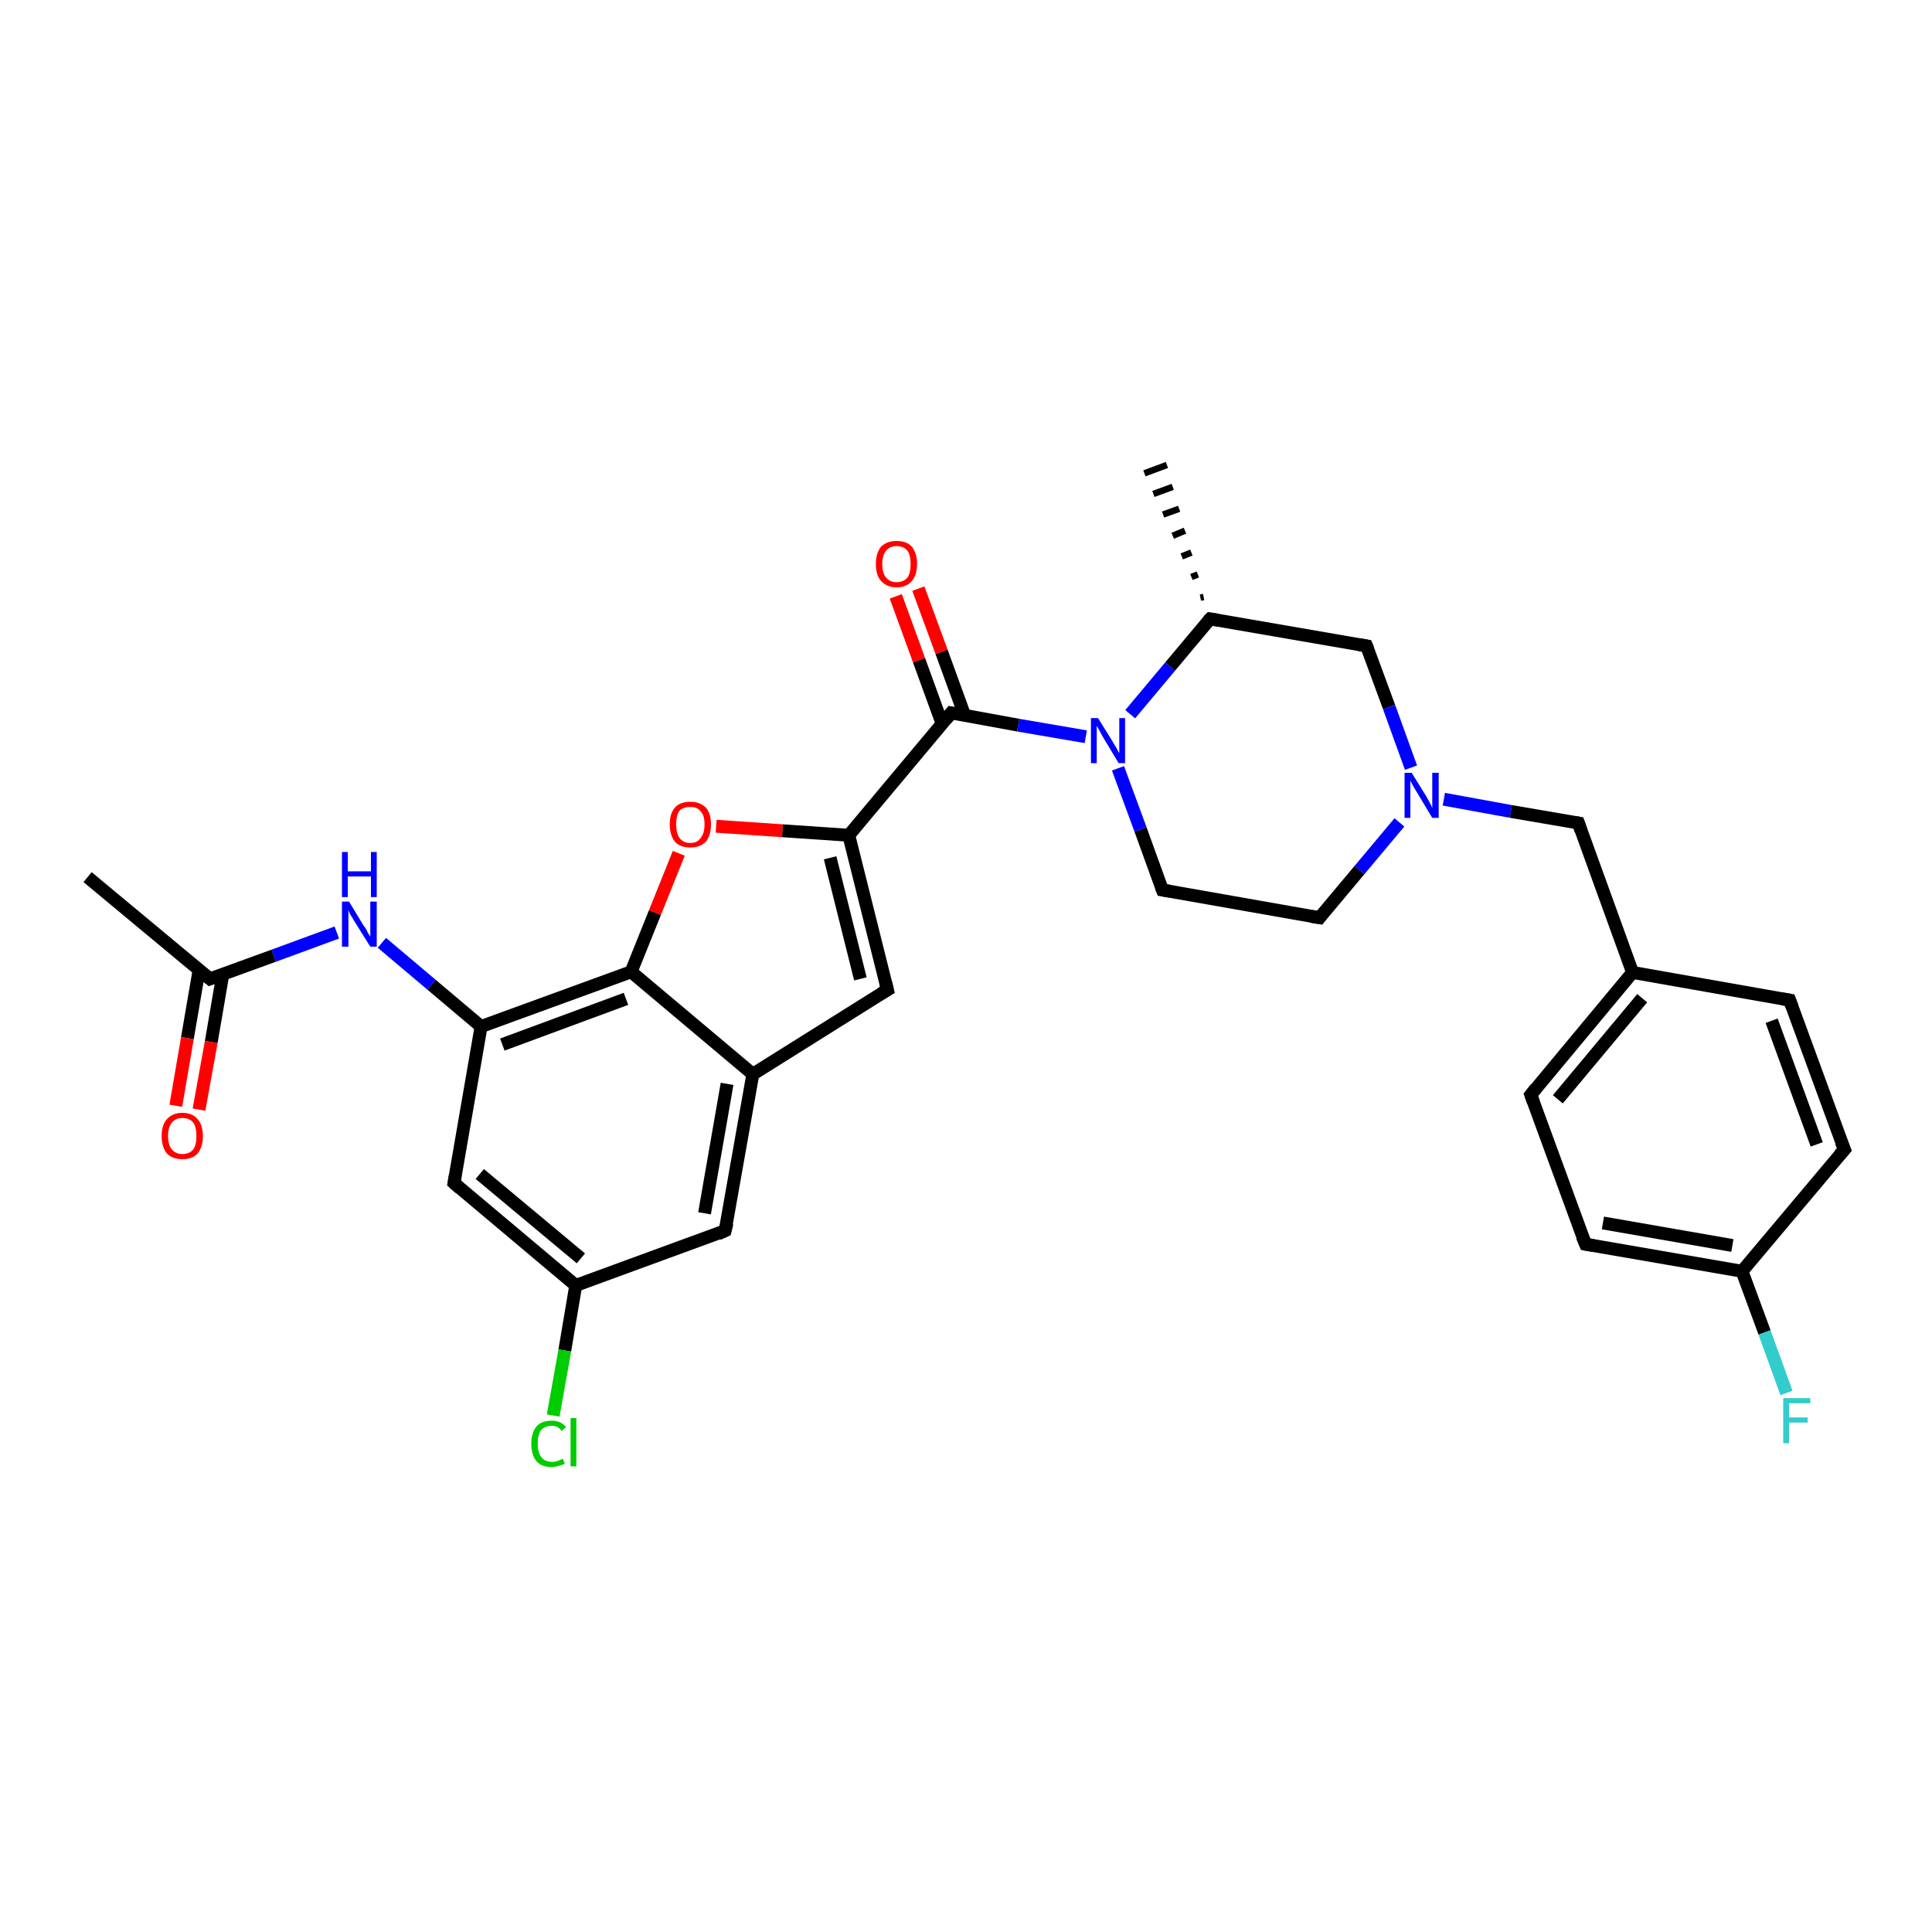 <?xml version='1.0' encoding='iso-8859-1'?>
<svg version='1.1' baseProfile='full'
              xmlns='http://www.w3.org/2000/svg'
                      xmlns:rdkit='http://www.rdkit.org/xml'
                      xmlns:xlink='http://www.w3.org/1999/xlink'
                  xml:space='preserve'
width='300px' height='300px' viewBox='0 0 300 300'>
<!-- END OF HEADER -->
<rect style='opacity:1.0;fill:#FFFFFF;stroke:none' width='300.0' height='300.0' x='0.0' y='0.0'> </rect>
<path class='bond-0 atom-1 atom-0' d='M 186.4,92.8 L 186.9,92.7' style='fill:none;fill-rule:evenodd;stroke:#000000;stroke-width:1.0px;stroke-linecap:butt;stroke-linejoin:miter;stroke-opacity:1' />
<path class='bond-0 atom-1 atom-0' d='M 185.0,89.6 L 186.0,89.2' style='fill:none;fill-rule:evenodd;stroke:#000000;stroke-width:1.0px;stroke-linecap:butt;stroke-linejoin:miter;stroke-opacity:1' />
<path class='bond-0 atom-1 atom-0' d='M 183.5,86.4 L 185.0,85.8' style='fill:none;fill-rule:evenodd;stroke:#000000;stroke-width:1.0px;stroke-linecap:butt;stroke-linejoin:miter;stroke-opacity:1' />
<path class='bond-0 atom-1 atom-0' d='M 182.1,83.2 L 184.0,82.4' style='fill:none;fill-rule:evenodd;stroke:#000000;stroke-width:1.0px;stroke-linecap:butt;stroke-linejoin:miter;stroke-opacity:1' />
<path class='bond-0 atom-1 atom-0' d='M 180.6,79.9 L 183.1,79.0' style='fill:none;fill-rule:evenodd;stroke:#000000;stroke-width:1.0px;stroke-linecap:butt;stroke-linejoin:miter;stroke-opacity:1' />
<path class='bond-0 atom-1 atom-0' d='M 179.1,76.7 L 182.1,75.6' style='fill:none;fill-rule:evenodd;stroke:#000000;stroke-width:1.0px;stroke-linecap:butt;stroke-linejoin:miter;stroke-opacity:1' />
<path class='bond-0 atom-1 atom-0' d='M 177.7,73.5 L 181.2,72.2' style='fill:none;fill-rule:evenodd;stroke:#000000;stroke-width:1.0px;stroke-linecap:butt;stroke-linejoin:miter;stroke-opacity:1' />
<path class='bond-1 atom-1 atom-2' d='M 187.9,96.1 L 212.2,100.3' style='fill:none;fill-rule:evenodd;stroke:#000000;stroke-width:2.0px;stroke-linecap:butt;stroke-linejoin:miter;stroke-opacity:1' />
<path class='bond-2 atom-2 atom-3' d='M 212.2,100.3 L 215.7,109.8' style='fill:none;fill-rule:evenodd;stroke:#000000;stroke-width:2.0px;stroke-linecap:butt;stroke-linejoin:miter;stroke-opacity:1' />
<path class='bond-2 atom-2 atom-3' d='M 215.7,109.8 L 219.1,119.2' style='fill:none;fill-rule:evenodd;stroke:#0000FF;stroke-width:2.0px;stroke-linecap:butt;stroke-linejoin:miter;stroke-opacity:1' />
<path class='bond-3 atom-3 atom-4' d='M 224.2,124.1 L 234.6,126.0' style='fill:none;fill-rule:evenodd;stroke:#0000FF;stroke-width:2.0px;stroke-linecap:butt;stroke-linejoin:miter;stroke-opacity:1' />
<path class='bond-3 atom-3 atom-4' d='M 234.6,126.0 L 245.1,127.8' style='fill:none;fill-rule:evenodd;stroke:#000000;stroke-width:2.0px;stroke-linecap:butt;stroke-linejoin:miter;stroke-opacity:1' />
<path class='bond-4 atom-4 atom-5' d='M 245.1,127.8 L 253.5,151.0' style='fill:none;fill-rule:evenodd;stroke:#000000;stroke-width:2.0px;stroke-linecap:butt;stroke-linejoin:miter;stroke-opacity:1' />
<path class='bond-5 atom-5 atom-6' d='M 253.5,151.0 L 237.7,170.0' style='fill:none;fill-rule:evenodd;stroke:#000000;stroke-width:2.0px;stroke-linecap:butt;stroke-linejoin:miter;stroke-opacity:1' />
<path class='bond-5 atom-5 atom-6' d='M 255.0,155.0 L 241.9,170.7' style='fill:none;fill-rule:evenodd;stroke:#000000;stroke-width:2.0px;stroke-linecap:butt;stroke-linejoin:miter;stroke-opacity:1' />
<path class='bond-6 atom-6 atom-7' d='M 237.7,170.0 L 246.2,193.2' style='fill:none;fill-rule:evenodd;stroke:#000000;stroke-width:2.0px;stroke-linecap:butt;stroke-linejoin:miter;stroke-opacity:1' />
<path class='bond-7 atom-7 atom-8' d='M 246.2,193.2 L 270.5,197.4' style='fill:none;fill-rule:evenodd;stroke:#000000;stroke-width:2.0px;stroke-linecap:butt;stroke-linejoin:miter;stroke-opacity:1' />
<path class='bond-7 atom-7 atom-8' d='M 248.9,189.9 L 269.0,193.4' style='fill:none;fill-rule:evenodd;stroke:#000000;stroke-width:2.0px;stroke-linecap:butt;stroke-linejoin:miter;stroke-opacity:1' />
<path class='bond-8 atom-8 atom-9' d='M 270.5,197.4 L 274.0,206.9' style='fill:none;fill-rule:evenodd;stroke:#000000;stroke-width:2.0px;stroke-linecap:butt;stroke-linejoin:miter;stroke-opacity:1' />
<path class='bond-8 atom-8 atom-9' d='M 274.0,206.9 L 277.4,216.3' style='fill:none;fill-rule:evenodd;stroke:#33CCCC;stroke-width:2.0px;stroke-linecap:butt;stroke-linejoin:miter;stroke-opacity:1' />
<path class='bond-9 atom-8 atom-10' d='M 270.5,197.4 L 286.4,178.5' style='fill:none;fill-rule:evenodd;stroke:#000000;stroke-width:2.0px;stroke-linecap:butt;stroke-linejoin:miter;stroke-opacity:1' />
<path class='bond-10 atom-10 atom-11' d='M 286.4,178.5 L 277.9,155.3' style='fill:none;fill-rule:evenodd;stroke:#000000;stroke-width:2.0px;stroke-linecap:butt;stroke-linejoin:miter;stroke-opacity:1' />
<path class='bond-10 atom-10 atom-11' d='M 282.1,177.7 L 275.1,158.5' style='fill:none;fill-rule:evenodd;stroke:#000000;stroke-width:2.0px;stroke-linecap:butt;stroke-linejoin:miter;stroke-opacity:1' />
<path class='bond-11 atom-3 atom-12' d='M 217.3,127.7 L 211.1,135.1' style='fill:none;fill-rule:evenodd;stroke:#0000FF;stroke-width:2.0px;stroke-linecap:butt;stroke-linejoin:miter;stroke-opacity:1' />
<path class='bond-11 atom-3 atom-12' d='M 211.1,135.1 L 204.9,142.5' style='fill:none;fill-rule:evenodd;stroke:#000000;stroke-width:2.0px;stroke-linecap:butt;stroke-linejoin:miter;stroke-opacity:1' />
<path class='bond-12 atom-12 atom-13' d='M 204.9,142.5 L 180.5,138.2' style='fill:none;fill-rule:evenodd;stroke:#000000;stroke-width:2.0px;stroke-linecap:butt;stroke-linejoin:miter;stroke-opacity:1' />
<path class='bond-13 atom-13 atom-14' d='M 180.5,138.2 L 177.1,128.8' style='fill:none;fill-rule:evenodd;stroke:#000000;stroke-width:2.0px;stroke-linecap:butt;stroke-linejoin:miter;stroke-opacity:1' />
<path class='bond-13 atom-13 atom-14' d='M 177.1,128.8 L 173.6,119.3' style='fill:none;fill-rule:evenodd;stroke:#0000FF;stroke-width:2.0px;stroke-linecap:butt;stroke-linejoin:miter;stroke-opacity:1' />
<path class='bond-14 atom-14 atom-15' d='M 168.6,114.4 L 158.1,112.6' style='fill:none;fill-rule:evenodd;stroke:#0000FF;stroke-width:2.0px;stroke-linecap:butt;stroke-linejoin:miter;stroke-opacity:1' />
<path class='bond-14 atom-14 atom-15' d='M 158.1,112.6 L 147.7,110.7' style='fill:none;fill-rule:evenodd;stroke:#000000;stroke-width:2.0px;stroke-linecap:butt;stroke-linejoin:miter;stroke-opacity:1' />
<path class='bond-15 atom-15 atom-16' d='M 149.8,111.1 L 146.2,101.2' style='fill:none;fill-rule:evenodd;stroke:#000000;stroke-width:2.0px;stroke-linecap:butt;stroke-linejoin:miter;stroke-opacity:1' />
<path class='bond-15 atom-15 atom-16' d='M 146.2,101.2 L 142.6,91.4' style='fill:none;fill-rule:evenodd;stroke:#FF0000;stroke-width:2.0px;stroke-linecap:butt;stroke-linejoin:miter;stroke-opacity:1' />
<path class='bond-15 atom-15 atom-16' d='M 146.3,112.4 L 142.7,102.5' style='fill:none;fill-rule:evenodd;stroke:#000000;stroke-width:2.0px;stroke-linecap:butt;stroke-linejoin:miter;stroke-opacity:1' />
<path class='bond-15 atom-15 atom-16' d='M 142.7,102.5 L 139.1,92.6' style='fill:none;fill-rule:evenodd;stroke:#FF0000;stroke-width:2.0px;stroke-linecap:butt;stroke-linejoin:miter;stroke-opacity:1' />
<path class='bond-16 atom-15 atom-17' d='M 147.7,110.7 L 131.8,129.7' style='fill:none;fill-rule:evenodd;stroke:#000000;stroke-width:2.0px;stroke-linecap:butt;stroke-linejoin:miter;stroke-opacity:1' />
<path class='bond-17 atom-17 atom-18' d='M 131.8,129.7 L 137.8,153.7' style='fill:none;fill-rule:evenodd;stroke:#000000;stroke-width:2.0px;stroke-linecap:butt;stroke-linejoin:miter;stroke-opacity:1' />
<path class='bond-17 atom-17 atom-18' d='M 128.9,133.2 L 133.6,152.0' style='fill:none;fill-rule:evenodd;stroke:#000000;stroke-width:2.0px;stroke-linecap:butt;stroke-linejoin:miter;stroke-opacity:1' />
<path class='bond-18 atom-18 atom-19' d='M 137.8,153.7 L 116.9,166.8' style='fill:none;fill-rule:evenodd;stroke:#000000;stroke-width:2.0px;stroke-linecap:butt;stroke-linejoin:miter;stroke-opacity:1' />
<path class='bond-19 atom-19 atom-20' d='M 116.9,166.8 L 112.6,191.1' style='fill:none;fill-rule:evenodd;stroke:#000000;stroke-width:2.0px;stroke-linecap:butt;stroke-linejoin:miter;stroke-opacity:1' />
<path class='bond-19 atom-19 atom-20' d='M 112.9,168.3 L 109.4,188.4' style='fill:none;fill-rule:evenodd;stroke:#000000;stroke-width:2.0px;stroke-linecap:butt;stroke-linejoin:miter;stroke-opacity:1' />
<path class='bond-20 atom-20 atom-21' d='M 112.6,191.1 L 89.4,199.6' style='fill:none;fill-rule:evenodd;stroke:#000000;stroke-width:2.0px;stroke-linecap:butt;stroke-linejoin:miter;stroke-opacity:1' />
<path class='bond-21 atom-21 atom-22' d='M 89.4,199.6 L 87.7,209.7' style='fill:none;fill-rule:evenodd;stroke:#000000;stroke-width:2.0px;stroke-linecap:butt;stroke-linejoin:miter;stroke-opacity:1' />
<path class='bond-21 atom-21 atom-22' d='M 87.7,209.7 L 85.9,219.8' style='fill:none;fill-rule:evenodd;stroke:#00CC00;stroke-width:2.0px;stroke-linecap:butt;stroke-linejoin:miter;stroke-opacity:1' />
<path class='bond-22 atom-21 atom-23' d='M 89.4,199.6 L 70.5,183.7' style='fill:none;fill-rule:evenodd;stroke:#000000;stroke-width:2.0px;stroke-linecap:butt;stroke-linejoin:miter;stroke-opacity:1' />
<path class='bond-22 atom-21 atom-23' d='M 90.2,195.4 L 74.5,182.3' style='fill:none;fill-rule:evenodd;stroke:#000000;stroke-width:2.0px;stroke-linecap:butt;stroke-linejoin:miter;stroke-opacity:1' />
<path class='bond-23 atom-23 atom-24' d='M 70.5,183.7 L 74.7,159.4' style='fill:none;fill-rule:evenodd;stroke:#000000;stroke-width:2.0px;stroke-linecap:butt;stroke-linejoin:miter;stroke-opacity:1' />
<path class='bond-24 atom-24 atom-25' d='M 74.7,159.4 L 67.0,152.9' style='fill:none;fill-rule:evenodd;stroke:#000000;stroke-width:2.0px;stroke-linecap:butt;stroke-linejoin:miter;stroke-opacity:1' />
<path class='bond-24 atom-24 atom-25' d='M 67.0,152.9 L 59.3,146.4' style='fill:none;fill-rule:evenodd;stroke:#0000FF;stroke-width:2.0px;stroke-linecap:butt;stroke-linejoin:miter;stroke-opacity:1' />
<path class='bond-25 atom-25 atom-26' d='M 52.3,144.8 L 42.5,148.4' style='fill:none;fill-rule:evenodd;stroke:#0000FF;stroke-width:2.0px;stroke-linecap:butt;stroke-linejoin:miter;stroke-opacity:1' />
<path class='bond-25 atom-25 atom-26' d='M 42.5,148.4 L 32.6,152.0' style='fill:none;fill-rule:evenodd;stroke:#000000;stroke-width:2.0px;stroke-linecap:butt;stroke-linejoin:miter;stroke-opacity:1' />
<path class='bond-26 atom-26 atom-27' d='M 32.6,152.0 L 13.6,136.2' style='fill:none;fill-rule:evenodd;stroke:#000000;stroke-width:2.0px;stroke-linecap:butt;stroke-linejoin:miter;stroke-opacity:1' />
<path class='bond-27 atom-26 atom-28' d='M 30.9,150.7 L 29.1,161.2' style='fill:none;fill-rule:evenodd;stroke:#000000;stroke-width:2.0px;stroke-linecap:butt;stroke-linejoin:miter;stroke-opacity:1' />
<path class='bond-27 atom-26 atom-28' d='M 29.1,161.2 L 27.3,171.7' style='fill:none;fill-rule:evenodd;stroke:#FF0000;stroke-width:2.0px;stroke-linecap:butt;stroke-linejoin:miter;stroke-opacity:1' />
<path class='bond-27 atom-26 atom-28' d='M 34.6,151.3 L 32.8,161.8' style='fill:none;fill-rule:evenodd;stroke:#000000;stroke-width:2.0px;stroke-linecap:butt;stroke-linejoin:miter;stroke-opacity:1' />
<path class='bond-27 atom-26 atom-28' d='M 32.8,161.8 L 30.9,172.3' style='fill:none;fill-rule:evenodd;stroke:#FF0000;stroke-width:2.0px;stroke-linecap:butt;stroke-linejoin:miter;stroke-opacity:1' />
<path class='bond-28 atom-24 atom-29' d='M 74.7,159.4 L 98.0,150.9' style='fill:none;fill-rule:evenodd;stroke:#000000;stroke-width:2.0px;stroke-linecap:butt;stroke-linejoin:miter;stroke-opacity:1' />
<path class='bond-28 atom-24 atom-29' d='M 78.0,162.2 L 97.2,155.1' style='fill:none;fill-rule:evenodd;stroke:#000000;stroke-width:2.0px;stroke-linecap:butt;stroke-linejoin:miter;stroke-opacity:1' />
<path class='bond-29 atom-29 atom-30' d='M 98.0,150.9 L 101.7,141.7' style='fill:none;fill-rule:evenodd;stroke:#000000;stroke-width:2.0px;stroke-linecap:butt;stroke-linejoin:miter;stroke-opacity:1' />
<path class='bond-29 atom-29 atom-30' d='M 101.7,141.7 L 105.4,132.5' style='fill:none;fill-rule:evenodd;stroke:#FF0000;stroke-width:2.0px;stroke-linecap:butt;stroke-linejoin:miter;stroke-opacity:1' />
<path class='bond-30 atom-14 atom-1' d='M 175.5,110.9 L 181.7,103.5' style='fill:none;fill-rule:evenodd;stroke:#0000FF;stroke-width:2.0px;stroke-linecap:butt;stroke-linejoin:miter;stroke-opacity:1' />
<path class='bond-30 atom-14 atom-1' d='M 181.7,103.5 L 187.9,96.1' style='fill:none;fill-rule:evenodd;stroke:#000000;stroke-width:2.0px;stroke-linecap:butt;stroke-linejoin:miter;stroke-opacity:1' />
<path class='bond-31 atom-30 atom-17' d='M 111.2,128.3 L 121.5,129.0' style='fill:none;fill-rule:evenodd;stroke:#FF0000;stroke-width:2.0px;stroke-linecap:butt;stroke-linejoin:miter;stroke-opacity:1' />
<path class='bond-31 atom-30 atom-17' d='M 121.5,129.0 L 131.8,129.7' style='fill:none;fill-rule:evenodd;stroke:#000000;stroke-width:2.0px;stroke-linecap:butt;stroke-linejoin:miter;stroke-opacity:1' />
<path class='bond-32 atom-11 atom-5' d='M 277.9,155.3 L 253.5,151.0' style='fill:none;fill-rule:evenodd;stroke:#000000;stroke-width:2.0px;stroke-linecap:butt;stroke-linejoin:miter;stroke-opacity:1' />
<path class='bond-33 atom-29 atom-19' d='M 98.0,150.9 L 116.9,166.8' style='fill:none;fill-rule:evenodd;stroke:#000000;stroke-width:2.0px;stroke-linecap:butt;stroke-linejoin:miter;stroke-opacity:1' />
<path d='M 189.1,96.3 L 187.9,96.1 L 187.6,96.4' style='fill:none;stroke:#000000;stroke-width:2.0px;stroke-linecap:butt;stroke-linejoin:miter;stroke-opacity:1;' />
<path d='M 211.0,100.1 L 212.2,100.3 L 212.4,100.8' style='fill:none;stroke:#000000;stroke-width:2.0px;stroke-linecap:butt;stroke-linejoin:miter;stroke-opacity:1;' />
<path d='M 244.5,127.7 L 245.1,127.8 L 245.5,129.0' style='fill:none;stroke:#000000;stroke-width:2.0px;stroke-linecap:butt;stroke-linejoin:miter;stroke-opacity:1;' />
<path d='M 238.5,169.0 L 237.7,170.0 L 238.1,171.1' style='fill:none;stroke:#000000;stroke-width:2.0px;stroke-linecap:butt;stroke-linejoin:miter;stroke-opacity:1;' />
<path d='M 245.7,192.0 L 246.2,193.2 L 247.4,193.4' style='fill:none;stroke:#000000;stroke-width:2.0px;stroke-linecap:butt;stroke-linejoin:miter;stroke-opacity:1;' />
<path d='M 285.6,179.4 L 286.4,178.5 L 285.9,177.3' style='fill:none;stroke:#000000;stroke-width:2.0px;stroke-linecap:butt;stroke-linejoin:miter;stroke-opacity:1;' />
<path d='M 278.3,156.4 L 277.9,155.3 L 276.7,155.1' style='fill:none;stroke:#000000;stroke-width:2.0px;stroke-linecap:butt;stroke-linejoin:miter;stroke-opacity:1;' />
<path d='M 205.2,142.1 L 204.9,142.5 L 203.6,142.3' style='fill:none;stroke:#000000;stroke-width:2.0px;stroke-linecap:butt;stroke-linejoin:miter;stroke-opacity:1;' />
<path d='M 181.7,138.4 L 180.5,138.2 L 180.3,137.7' style='fill:none;stroke:#000000;stroke-width:2.0px;stroke-linecap:butt;stroke-linejoin:miter;stroke-opacity:1;' />
<path d='M 148.2,110.8 L 147.7,110.7 L 146.9,111.7' style='fill:none;stroke:#000000;stroke-width:2.0px;stroke-linecap:butt;stroke-linejoin:miter;stroke-opacity:1;' />
<path d='M 137.5,152.5 L 137.8,153.7 L 136.8,154.3' style='fill:none;stroke:#000000;stroke-width:2.0px;stroke-linecap:butt;stroke-linejoin:miter;stroke-opacity:1;' />
<path d='M 112.9,189.9 L 112.6,191.1 L 111.5,191.6' style='fill:none;stroke:#000000;stroke-width:2.0px;stroke-linecap:butt;stroke-linejoin:miter;stroke-opacity:1;' />
<path d='M 71.4,184.5 L 70.5,183.7 L 70.7,182.5' style='fill:none;stroke:#000000;stroke-width:2.0px;stroke-linecap:butt;stroke-linejoin:miter;stroke-opacity:1;' />
<path d='M 33.1,151.8 L 32.6,152.0 L 31.6,151.2' style='fill:none;stroke:#000000;stroke-width:2.0px;stroke-linecap:butt;stroke-linejoin:miter;stroke-opacity:1;' />
<path class='atom-3' d='M 219.2 120.0
L 221.5 123.7
Q 221.7 124.1, 222.1 124.8
Q 222.4 125.4, 222.4 125.5
L 222.4 120.0
L 223.4 120.0
L 223.4 127.0
L 222.4 127.0
L 220.0 123.0
Q 219.7 122.5, 219.4 122.0
Q 219.1 121.4, 219.0 121.2
L 219.0 127.0
L 218.1 127.0
L 218.1 120.0
L 219.2 120.0
' fill='#0000FF'/>
<path class='atom-9' d='M 276.9 217.1
L 281.1 217.1
L 281.1 217.9
L 277.8 217.9
L 277.8 220.1
L 280.7 220.1
L 280.7 220.9
L 277.8 220.9
L 277.8 224.1
L 276.9 224.1
L 276.9 217.1
' fill='#33CCCC'/>
<path class='atom-14' d='M 170.5 111.5
L 172.8 115.2
Q 173.0 115.6, 173.4 116.2
Q 173.7 116.9, 173.8 116.9
L 173.8 111.5
L 174.7 111.5
L 174.7 118.5
L 173.7 118.5
L 171.3 114.5
Q 171.0 114.0, 170.7 113.4
Q 170.4 112.9, 170.3 112.7
L 170.3 118.5
L 169.4 118.5
L 169.4 111.5
L 170.5 111.5
' fill='#0000FF'/>
<path class='atom-16' d='M 136.0 87.6
Q 136.0 85.9, 136.8 84.9
Q 137.7 84.0, 139.2 84.0
Q 140.8 84.0, 141.6 84.9
Q 142.4 85.9, 142.4 87.6
Q 142.4 89.3, 141.6 90.2
Q 140.8 91.2, 139.2 91.2
Q 137.7 91.2, 136.8 90.2
Q 136.0 89.3, 136.0 87.6
M 139.2 90.4
Q 140.3 90.4, 140.9 89.7
Q 141.4 89.0, 141.4 87.6
Q 141.4 86.2, 140.9 85.5
Q 140.3 84.8, 139.2 84.8
Q 138.2 84.8, 137.6 85.5
Q 137.0 86.2, 137.0 87.6
Q 137.0 89.0, 137.6 89.7
Q 138.2 90.4, 139.2 90.4
' fill='#FF0000'/>
<path class='atom-22' d='M 82.5 224.2
Q 82.5 222.5, 83.3 221.5
Q 84.1 220.6, 85.7 220.6
Q 87.1 220.6, 87.9 221.6
L 87.2 222.2
Q 86.7 221.4, 85.7 221.4
Q 84.6 221.4, 84.0 222.1
Q 83.5 222.8, 83.5 224.2
Q 83.5 225.6, 84.1 226.3
Q 84.6 227.0, 85.8 227.0
Q 86.5 227.0, 87.4 226.5
L 87.7 227.3
Q 87.3 227.5, 86.8 227.6
Q 86.2 227.8, 85.6 227.8
Q 84.1 227.8, 83.3 226.9
Q 82.5 225.9, 82.5 224.2
' fill='#00CC00'/>
<path class='atom-22' d='M 88.6 220.2
L 89.5 220.2
L 89.5 227.7
L 88.6 227.7
L 88.6 220.2
' fill='#00CC00'/>
<path class='atom-25' d='M 54.2 140.0
L 56.5 143.8
Q 56.8 144.1, 57.1 144.8
Q 57.5 145.4, 57.5 145.5
L 57.5 140.0
L 58.5 140.0
L 58.5 147.0
L 57.5 147.0
L 55.0 143.0
Q 54.7 142.5, 54.4 142.0
Q 54.1 141.4, 54.1 141.3
L 54.1 147.0
L 53.1 147.0
L 53.1 140.0
L 54.2 140.0
' fill='#0000FF'/>
<path class='atom-25' d='M 53.1 132.3
L 54.0 132.3
L 54.0 135.3
L 57.6 135.3
L 57.6 132.3
L 58.5 132.3
L 58.5 139.3
L 57.6 139.3
L 57.6 136.1
L 54.0 136.1
L 54.0 139.3
L 53.1 139.3
L 53.1 132.3
' fill='#0000FF'/>
<path class='atom-28' d='M 25.1 176.4
Q 25.1 174.7, 25.9 173.8
Q 26.8 172.8, 28.3 172.8
Q 29.9 172.8, 30.7 173.8
Q 31.5 174.7, 31.5 176.4
Q 31.5 178.1, 30.7 179.1
Q 29.9 180.0, 28.3 180.0
Q 26.8 180.0, 25.9 179.1
Q 25.1 178.1, 25.1 176.4
M 28.3 179.2
Q 29.4 179.2, 30.0 178.5
Q 30.5 177.8, 30.5 176.4
Q 30.5 175.0, 30.0 174.3
Q 29.4 173.6, 28.3 173.6
Q 27.3 173.6, 26.7 174.3
Q 26.1 175.0, 26.1 176.4
Q 26.1 177.8, 26.7 178.5
Q 27.3 179.2, 28.3 179.2
' fill='#FF0000'/>
<path class='atom-30' d='M 104.0 128.0
Q 104.0 126.3, 104.8 125.4
Q 105.6 124.5, 107.2 124.5
Q 108.7 124.5, 109.6 125.4
Q 110.4 126.3, 110.4 128.0
Q 110.4 129.7, 109.6 130.7
Q 108.7 131.6, 107.2 131.6
Q 105.6 131.6, 104.8 130.7
Q 104.0 129.7, 104.0 128.0
M 107.2 130.9
Q 108.3 130.9, 108.8 130.1
Q 109.4 129.4, 109.4 128.0
Q 109.4 126.6, 108.8 126.0
Q 108.3 125.3, 107.2 125.3
Q 106.1 125.3, 105.5 125.9
Q 105.0 126.6, 105.0 128.0
Q 105.0 129.4, 105.5 130.1
Q 106.1 130.9, 107.2 130.9
' fill='#FF0000'/>
</svg>
